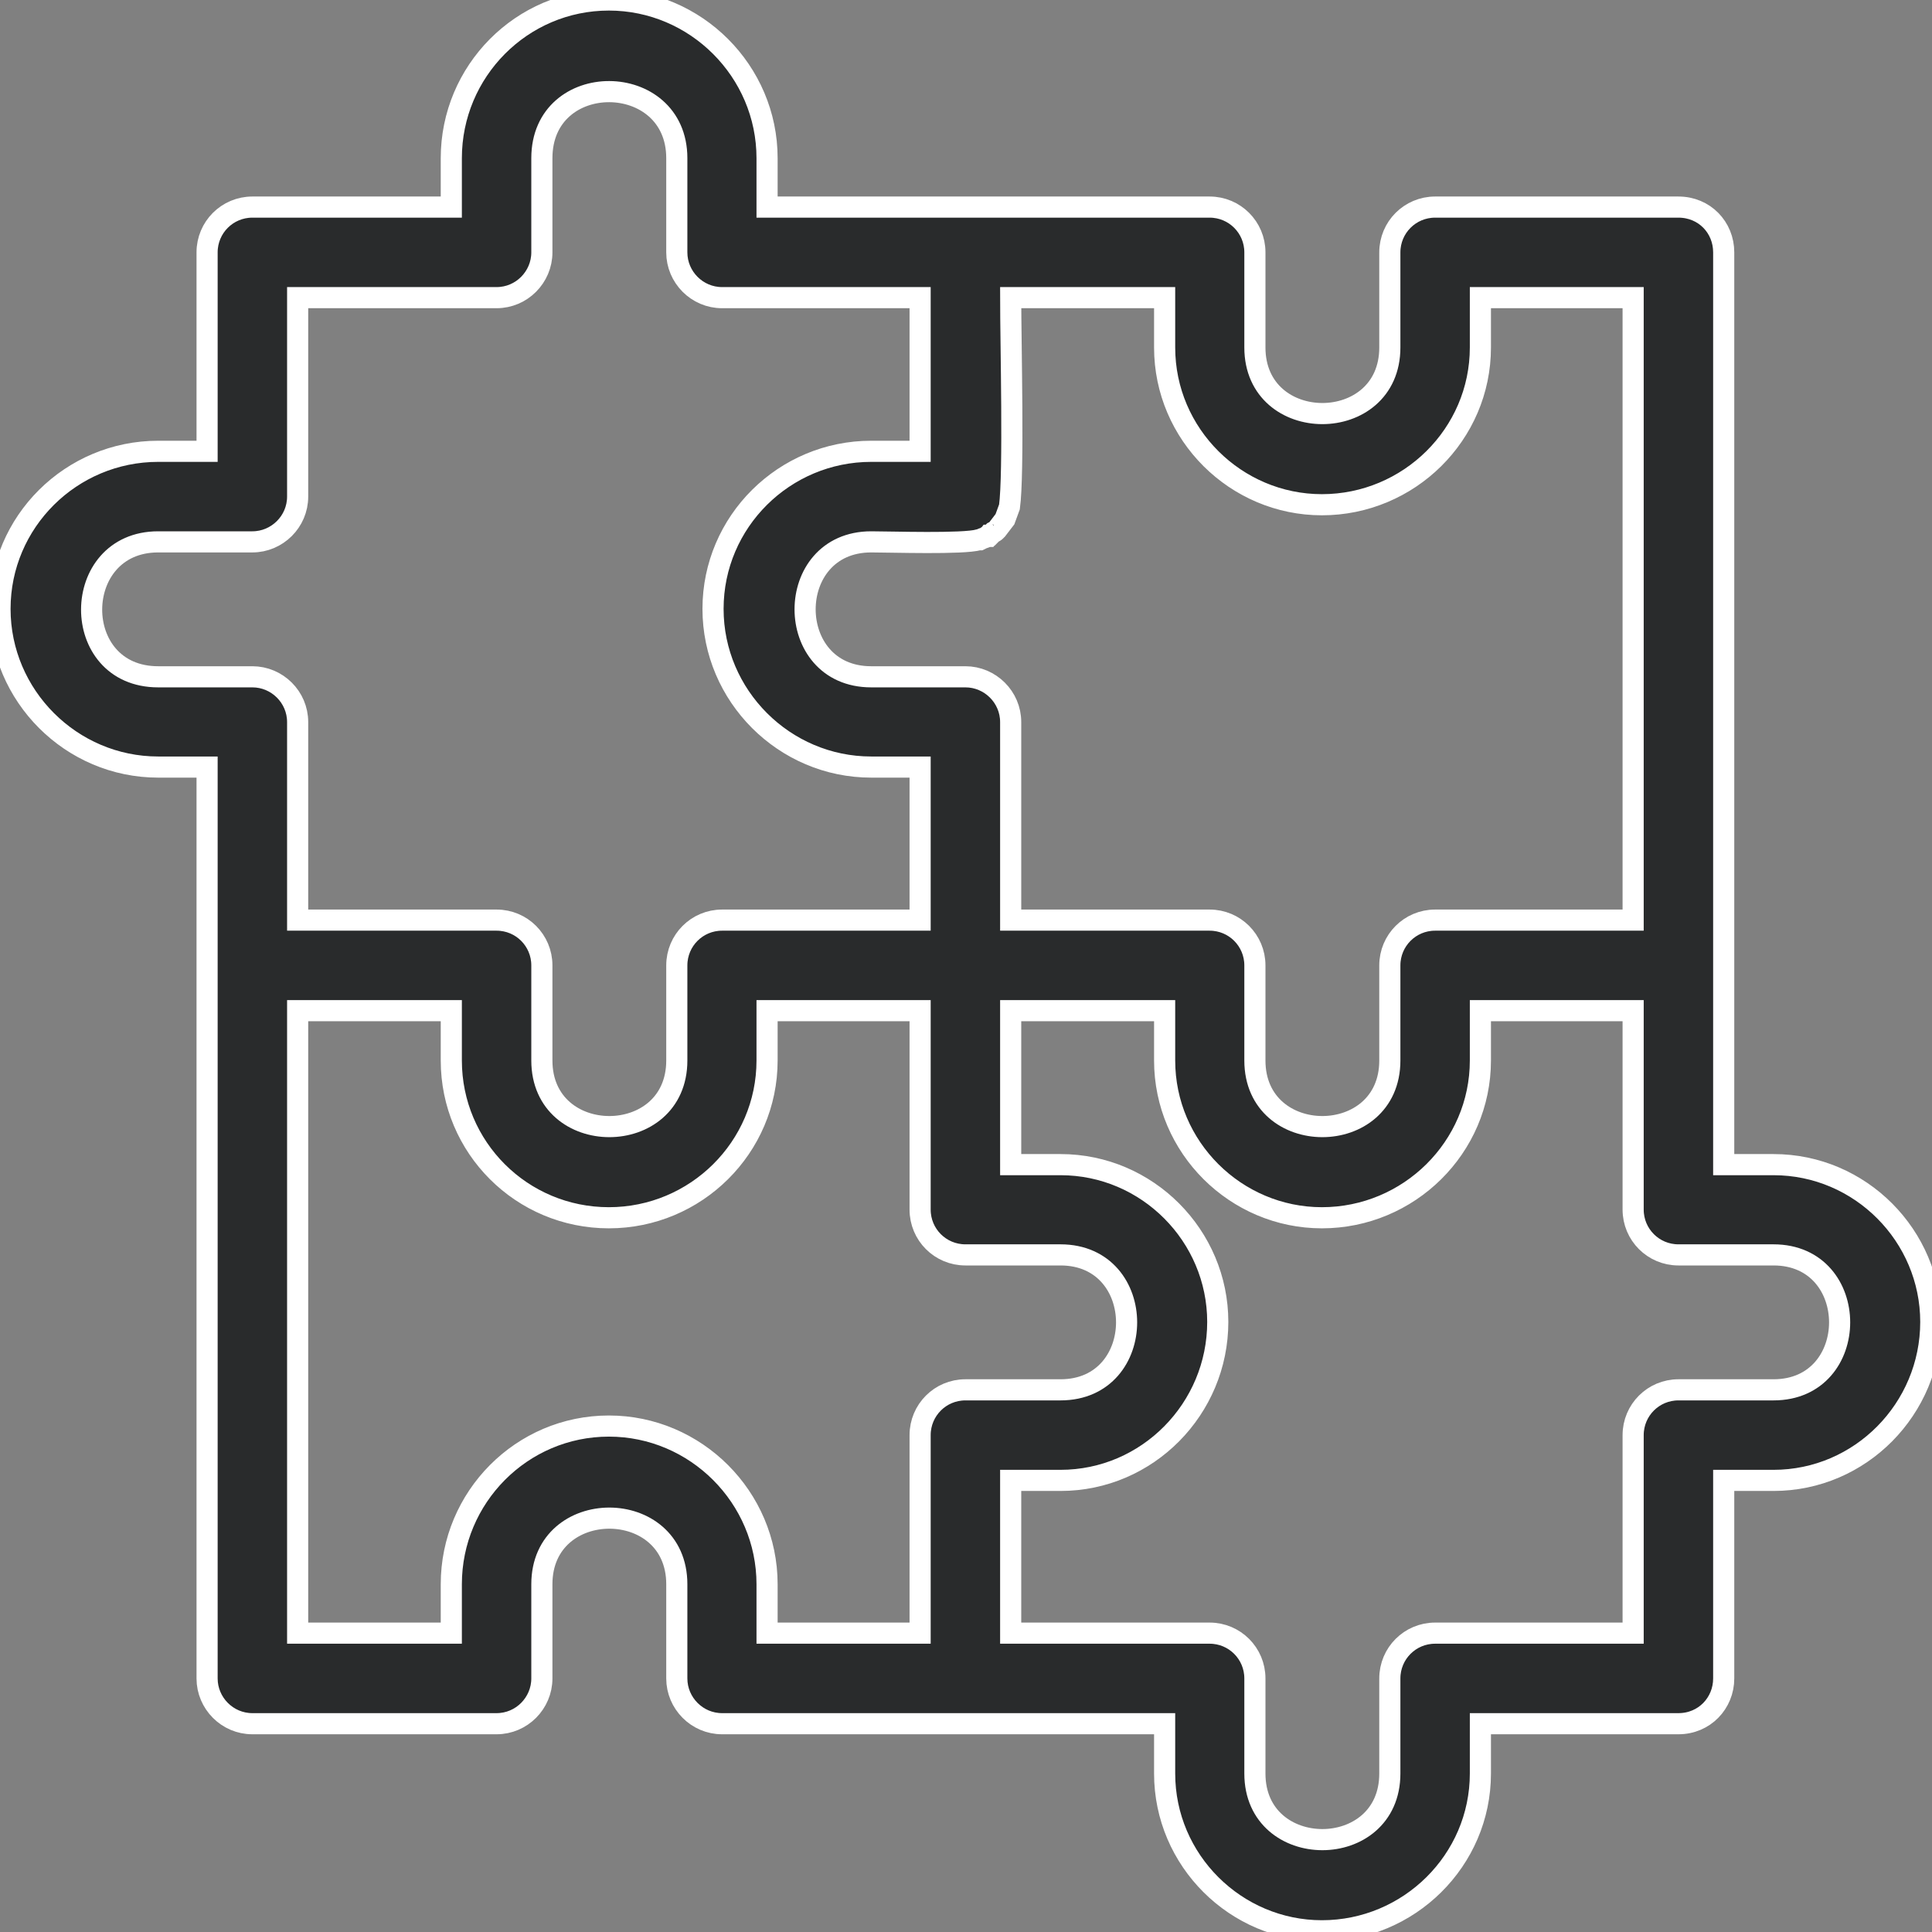 <svg width="64" height="64" viewBox="0 0 64 64" fill="none" xmlns="http://www.w3.org/2000/svg" xmlns:xlink="http://www.w3.org/1999/xlink">
	<rect x="0" y="0" width="64" height="64" fill="#808080" stroke="none"/>
	<desc>
			Created with Pixso.
	</desc>
	<defs>
		<clipPath id="clip2_347">
			<rect id="solutions" width="64" height="64" fill="white" fill-opacity="0"/>
		</clipPath>
	</defs>
	<g clip-path="url(#clip2_347)">
		<path id="path" d="M31.98 57.1L23.92 57.1C23.09 57.1 22.42 56.42 22.42 55.6L22.42 52.48C22.42 49.56 17.95 49.56 17.95 52.48L17.95 55.6C17.95 56.42 17.28 57.1 16.45 57.1L8.36 57.1C7.53 57.1 6.86 56.42 6.86 55.6L6.86 25.41L5.24 25.41C2.36 25.41 0 23.05 0 20.17C0 17.28 2.36 14.95 5.24 14.95L6.86 14.95L6.86 8.36C6.86 7.53 7.53 6.86 8.36 6.86L14.95 6.86L14.95 5.24C14.95 2.36 17.28 0 20.17 0C23.05 0 25.41 2.36 25.41 5.24L25.41 6.86L40.07 6.86C40.9 6.86 41.57 7.53 41.57 8.36L41.57 11.51C41.57 14.43 46.04 14.43 46.04 11.51L46.04 8.36C46.04 7.53 46.71 6.86 47.54 6.86L55.6 6.86C56.46 6.86 57.1 7.53 57.1 8.36L57.1 38.58L58.75 38.58C61.63 38.58 63.96 40.94 63.96 43.79C63.96 46.67 61.63 49.04 58.75 49.04L57.1 49.04L57.1 55.6C57.1 56.42 56.46 57.1 55.6 57.1L49.04 57.1L49.04 58.75C49.04 61.63 46.67 63.96 43.79 63.96C40.94 63.96 38.58 61.63 38.58 58.75L38.58 57.1L31.98 57.1ZM9.86 33.48L9.86 54.1L14.95 54.1L14.95 52.48C14.95 49.6 17.28 47.24 20.17 47.24C23.05 47.24 25.41 49.6 25.41 52.48L25.41 54.1L30.48 54.1L30.48 47.54C30.48 46.71 31.15 46.04 31.98 46.04L35.13 46.04C38.05 46.04 38.05 41.57 35.13 41.57L31.98 41.57C31.15 41.57 30.48 40.9 30.48 40.07L30.48 33.48L25.41 33.48L25.41 35.13C25.41 38.01 23.05 40.34 20.17 40.34C17.28 40.34 14.95 38.01 14.95 35.13L14.95 33.48L9.86 33.48ZM30.48 30.48L30.48 25.41L28.86 25.41C25.98 25.41 23.62 23.05 23.62 20.17C23.62 17.28 25.98 14.95 28.86 14.95L30.48 14.95L30.48 9.86L23.92 9.86C23.09 9.86 22.42 9.18 22.42 8.36L22.42 5.24C22.42 2.32 17.95 2.28 17.95 5.24L17.95 8.36C17.95 9.18 17.28 9.86 16.45 9.86L9.86 9.86L9.86 16.45C9.86 17.28 9.18 17.95 8.36 17.95L5.24 17.95C2.32 17.95 2.28 22.42 5.24 22.42L8.36 22.42C9.18 22.42 9.86 23.09 9.86 23.92L9.86 30.48L16.45 30.48C17.28 30.48 17.95 31.15 17.95 31.98L17.95 35.13C17.95 38.05 22.42 38.05 22.42 35.13L22.42 31.98C22.42 31.15 23.09 30.48 23.92 30.48L30.48 30.48ZM33.29 17.2L33.06 17.5L33.03 17.54L32.99 17.58C32.95 17.62 32.95 17.62 32.91 17.62L32.88 17.65L32.84 17.69L32.8 17.73L32.76 17.73L32.73 17.77L32.69 17.77L32.65 17.8L32.54 17.84L32.46 17.88L32.43 17.88C31.9 18.03 29.54 17.95 28.86 17.95C25.94 17.95 25.94 22.42 28.86 22.42L31.98 22.42C32.8 22.42 33.48 23.09 33.48 23.92L33.48 30.48L40.07 30.48C40.9 30.48 41.57 31.15 41.57 31.98L41.57 35.13C41.57 38.05 46.04 38.05 46.04 35.13L46.04 31.98C46.04 31.15 46.71 30.48 47.54 30.48L54.1 30.48L54.1 9.86L49.04 9.86L49.04 11.51C49.04 14.39 46.67 16.72 43.79 16.72C40.94 16.72 38.58 14.39 38.58 11.51L38.58 9.86L33.48 9.86C33.48 11.32 33.59 15.7 33.44 16.79L33.29 17.2ZM33.48 33.48L33.48 38.58L35.13 38.58C38.01 38.58 40.34 40.94 40.34 43.79C40.34 46.67 38.01 49.04 35.13 49.04L33.48 49.04L33.48 54.1L40.07 54.1C40.9 54.1 41.57 54.77 41.57 55.6L41.57 58.75C41.57 61.67 46.04 61.67 46.04 58.75L46.04 55.6C46.04 54.77 46.71 54.1 47.54 54.1L54.1 54.1L54.1 47.54C54.1 46.71 54.77 46.04 55.6 46.04L58.75 46.04C61.67 46.04 61.67 41.57 58.75 41.57L55.6 41.57C54.77 41.57 54.1 40.9 54.1 40.07L54.1 33.48L49.04 33.48L49.04 35.13C49.04 38.01 46.67 40.34 43.79 40.34C40.94 40.34 38.58 38.01 38.58 35.13L38.58 33.48L33.48 33.48ZM33.1 17.47L33.06 17.5L33.1 17.47ZM32.99 17.58C32.95 17.62 32.95 17.62 32.91 17.62L32.99 17.58Z" fill="#292B2C" fill-opacity="1" fill-rule="evenodd"/>
		<path id="path" d="M23.92 57.1C23.09 57.1 22.42 56.42 22.42 55.6L22.42 52.48C22.42 49.56 17.95 49.56 17.95 52.48L17.95 55.6C17.95 56.42 17.28 57.1 16.45 57.1L8.36 57.1C7.53 57.1 6.86 56.42 6.86 55.6L6.86 25.41L5.24 25.41C2.36 25.41 0 23.05 0 20.17C0 17.28 2.36 14.95 5.24 14.95L6.86 14.95L6.86 8.36C6.86 7.53 7.53 6.86 8.36 6.86L14.95 6.86L14.95 5.24C14.95 2.36 17.28 0 20.17 0C23.05 0 25.41 2.36 25.41 5.24L25.41 6.86L40.07 6.86C40.9 6.86 41.57 7.53 41.57 8.36L41.57 11.51C41.57 14.43 46.04 14.43 46.04 11.51L46.04 8.36C46.04 7.53 46.71 6.86 47.54 6.86L55.6 6.86C56.46 6.86 57.1 7.53 57.1 8.36L57.1 38.58L58.75 38.58C61.63 38.58 63.96 40.94 63.96 43.79C63.96 46.67 61.63 49.04 58.75 49.04L57.1 49.04L57.1 55.6C57.1 56.42 56.46 57.1 55.6 57.1L49.04 57.1L49.04 58.75C49.04 61.63 46.67 63.96 43.79 63.96C40.94 63.96 38.58 61.63 38.58 58.75L38.58 57.1L31.98 57.1L23.92 57.1ZM9.86 54.1L14.95 54.1L14.95 52.48C14.95 49.6 17.28 47.24 20.17 47.24C23.05 47.24 25.41 49.6 25.41 52.48L25.41 54.1L30.48 54.1L30.48 47.54C30.48 46.71 31.15 46.04 31.98 46.04L35.13 46.04C38.05 46.04 38.05 41.57 35.13 41.57L31.98 41.57C31.15 41.57 30.48 40.9 30.48 40.07L30.48 33.48L25.41 33.48L25.41 35.13C25.41 38.01 23.05 40.34 20.17 40.34C17.28 40.34 14.95 38.01 14.95 35.13L14.95 33.48L9.86 33.48L9.86 54.1ZM30.48 25.41L28.86 25.41C25.98 25.41 23.62 23.05 23.62 20.17C23.62 17.28 25.98 14.95 28.86 14.95L30.48 14.95L30.48 9.86L23.92 9.86C23.09 9.86 22.42 9.18 22.42 8.36L22.42 5.24C22.42 2.32 17.95 2.28 17.95 5.24L17.95 8.36C17.95 9.18 17.28 9.86 16.45 9.86L9.86 9.86L9.86 16.45C9.86 17.28 9.18 17.95 8.36 17.95L5.24 17.95C2.32 17.95 2.28 22.42 5.24 22.42L8.36 22.42C9.18 22.42 9.86 23.09 9.86 23.92L9.86 30.48L16.45 30.48C17.28 30.48 17.95 31.15 17.95 31.98L17.95 35.13C17.95 38.05 22.42 38.05 22.42 35.13L22.42 31.98C22.42 31.15 23.09 30.48 23.92 30.48L30.48 30.48L30.48 25.41ZM32.99 17.58L32.91 17.62L32.88 17.65L32.84 17.69L32.8 17.73L32.76 17.73L32.73 17.77L32.69 17.77L32.65 17.8L32.54 17.84L32.46 17.88L32.43 17.88C31.9 18.03 29.54 17.95 28.86 17.95C25.94 17.95 25.94 22.42 28.86 22.42L31.98 22.42C32.8 22.42 33.48 23.09 33.48 23.92L33.48 30.48L40.07 30.48C40.9 30.48 41.57 31.15 41.57 31.98L41.57 35.13C41.57 38.05 46.04 38.05 46.04 35.13L46.04 31.98C46.04 31.15 46.71 30.48 47.54 30.48L54.1 30.48L54.1 9.86L49.04 9.86L49.04 11.51C49.04 14.39 46.67 16.72 43.79 16.72C40.94 16.72 38.58 14.39 38.58 11.51L38.58 9.86L33.48 9.86C33.48 11.32 33.59 15.7 33.44 16.79L33.29 17.2L33.06 17.5M33.1 17.47L33.06 17.5L33.03 17.54L32.99 17.58C32.95 17.62 32.95 17.62 32.91 17.62M33.48 38.58L35.13 38.58C38.01 38.58 40.34 40.94 40.34 43.79C40.34 46.67 38.01 49.04 35.13 49.04L33.48 49.04L33.48 54.1L40.07 54.1C40.9 54.1 41.57 54.77 41.57 55.6L41.57 58.75C41.57 61.67 46.04 61.67 46.04 58.75L46.04 55.6C46.04 54.77 46.71 54.1 47.54 54.1L54.1 54.1L54.1 47.54C54.1 46.71 54.77 46.04 55.6 46.04L58.75 46.04C61.67 46.04 61.67 41.57 58.75 41.57L55.6 41.57C54.77 41.57 54.1 40.9 54.1 40.07L54.1 33.48L49.04 33.48L49.04 35.13C49.04 38.01 46.67 40.34 43.79 40.34C40.94 40.34 38.58 38.01 38.58 35.13L38.58 33.48L33.48 33.48L33.48 38.58Z" stroke="#FFFFFF" stroke-opacity="1" stroke-width="0.7"/>
	</g>
</svg>
